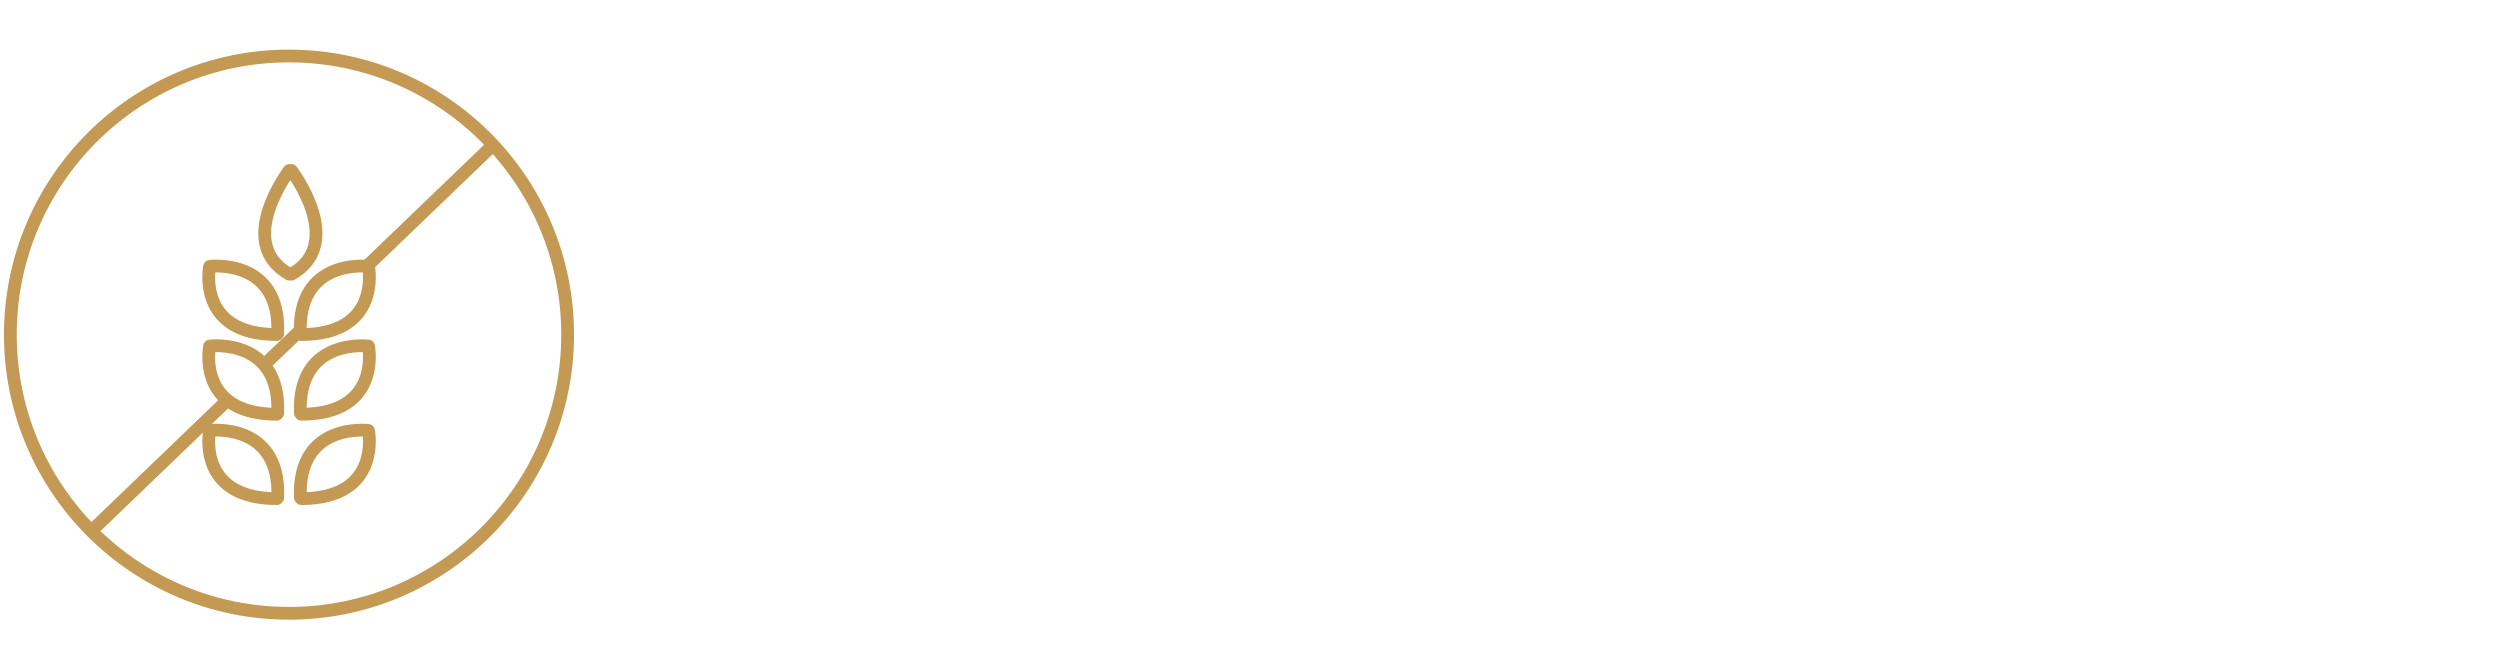 <svg xmlns="http://www.w3.org/2000/svg" id="Capa_1" viewBox="0 0 217.39 58.2"><defs><style>      .st0 {        stroke-linecap: round;        stroke-linejoin: round;      }      .st0, .st1 {        fill: none;        stroke: #c49954;        stroke-width: 1.11px;      }    </style></defs><circle class="st1" cx="25.13" cy="29.1" r="24.23"></circle><line class="st0" x1="19.68" y1="34.89" x2="7.98" y2="46.14"></line><line class="st0" x1="26.03" y1="28.8" x2="23.04" y2="31.66"></line><line class="st0" x1="42.81" y1="12.67" x2="32.06" y2="23"></line><path class="st0" d="M24.15,29c.27-6.6-5.91-5.84-5.91-5.84l-.02.03s-1.17,5.9,5.85,5.9l.08-.09Z"></path><path class="st0" d="M24.15,35.93c.27-6.6-5.91-5.84-5.91-5.84l-.02.03s-1.17,5.9,5.85,5.9l.08-.09Z"></path><path class="st0" d="M24.15,43.27c.27-6.6-5.91-5.84-5.91-5.84l-.02.03s-1.17,5.9,5.85,5.9l.08-.09Z"></path><path class="st0" d="M26.12,29c-.27-6.6,5.91-5.84,5.91-5.84l.02.03s1.17,5.9-5.85,5.9l-.08-.09Z"></path><path class="st0" d="M26.12,35.93c-.27-6.6,5.91-5.84,5.91-5.84l.02.03s1.17,5.9-5.85,5.9l-.08-.09Z"></path><path class="st0" d="M26.12,43.27c-.27-6.6,5.91-5.84,5.91-5.84l.02.03s1.17,5.9-5.85,5.9l-.08-.09Z"></path><path class="st0" d="M25.35,23.84c4.8-2.71,0-9.01,0-9.01h-.2s-4.8,6.3,0,9.01h.2Z"></path></svg>